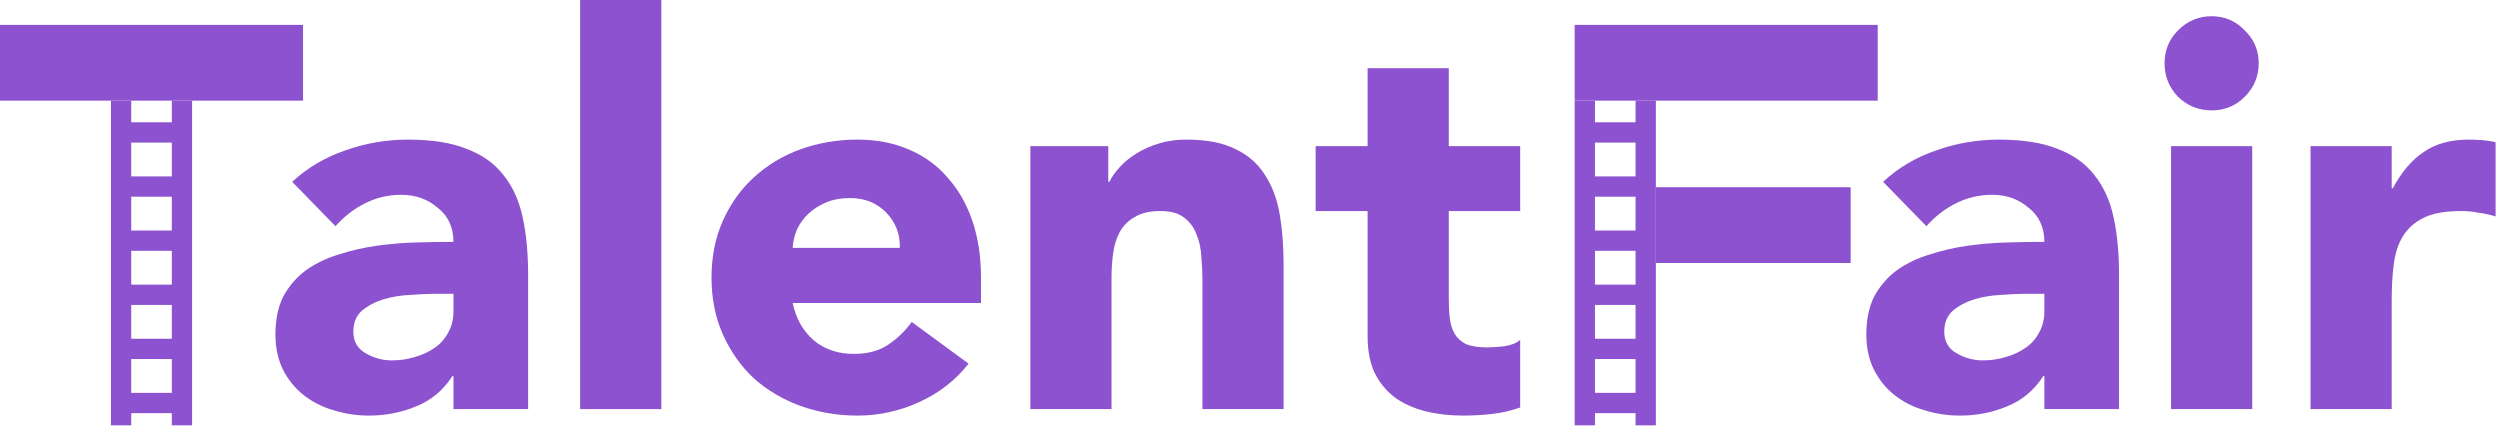 <svg width="462" height="79" viewBox="0 0 462 79" fill="none" xmlns="http://www.w3.org/2000/svg">
<path d="M377.8 69.5H377.6C375.933 72.1 373.7 73.967 370.9 75.1C368.167 76.233 365.267 76.8 362.2 76.8C359.933 76.8 357.733 76.467 355.6 75.8C353.533 75.2 351.7 74.267 350.1 73C348.5 71.733 347.233 70.167 346.3 68.3C345.367 66.433 344.9 64.267 344.9 61.8C344.9 59 345.4 56.633 346.4 54.7C347.467 52.767 348.867 51.167 350.6 49.9C352.4 48.633 354.433 47.667 356.7 47C358.967 46.267 361.3 45.733 363.7 45.4C366.167 45.067 368.6 44.867 371 44.8C373.467 44.733 375.733 44.7 377.8 44.7C377.8 42.033 376.833 39.933 374.9 38.4C373.033 36.8 370.8 36 368.2 36C365.733 36 363.467 36.533 361.4 37.6C359.4 38.6 357.6 40 356 41.8L348 33.6C350.8 31 354.067 29.067 357.8 27.8C361.533 26.467 365.4 25.8 369.4 25.8C373.8 25.8 377.4 26.367 380.2 27.5C383.067 28.567 385.333 30.167 387 32.3C388.733 34.433 389.933 37.067 390.6 40.2C391.267 43.267 391.6 46.833 391.6 50.9V75.6H377.8V69.5ZM374.1 54.3C372.967 54.3 371.533 54.367 369.8 54.5C368.133 54.567 366.5 54.833 364.9 55.3C363.367 55.767 362.033 56.467 360.9 57.4C359.833 58.333 359.3 59.633 359.3 61.3C359.3 63.1 360.067 64.433 361.6 65.3C363.133 66.167 364.733 66.6 366.4 66.6C367.867 66.6 369.267 66.4 370.6 66C372 65.6 373.233 65.033 374.3 64.3C375.367 63.567 376.2 62.633 376.8 61.5C377.467 60.367 377.8 59.033 377.8 57.5V54.3H374.1Z" fill="#8C52CF"/>
<path d="M401.211 27H416.211V75.6H401.211V27ZM400.011 11.7C400.011 9.3 400.844 7.267 402.511 5.6C404.244 3.867 406.311 3 408.711 3C411.111 3 413.144 3.867 414.811 5.6C416.544 7.267 417.411 9.3 417.411 11.7C417.411 14.1 416.544 16.167 414.811 17.9C413.144 19.567 411.111 20.4 408.711 20.4C406.311 20.4 404.244 19.567 402.511 17.9C400.844 16.167 400.011 14.1 400.011 11.7Z" fill="#8C52CF"/>
<path d="M426.987 27H441.987V34.8H442.188C443.788 31.8 445.688 29.567 447.888 28.1C450.088 26.567 452.854 25.8 456.188 25.8C457.054 25.8 457.921 25.833 458.788 25.9C459.654 25.967 460.454 26.1 461.188 26.3V40C460.121 39.667 459.054 39.433 457.987 39.3C456.987 39.1 455.921 39 454.788 39C451.921 39 449.654 39.4 447.987 40.2C446.321 41 445.021 42.133 444.087 43.6C443.221 45 442.654 46.7 442.388 48.7C442.121 50.7 441.987 52.9 441.987 55.3V75.6H426.987V27Z" fill="#8C52CF"/>
<path d="M83.8 69.5H83.6C81.933 72.1 79.7 73.967 76.9 75.1C74.167 76.233 71.267 76.8 68.2 76.8C65.933 76.8 63.733 76.467 61.6 75.8C59.533 75.2 57.7 74.267 56.1 73C54.5 71.733 53.233 70.167 52.3 68.3C51.367 66.433 50.9 64.267 50.9 61.8C50.9 59 51.4 56.633 52.4 54.7C53.467 52.767 54.867 51.167 56.6 49.9C58.4 48.633 60.433 47.667 62.7 47C64.967 46.267 67.3 45.733 69.7 45.4C72.167 45.067 74.6 44.867 77 44.8C79.467 44.733 81.733 44.7 83.8 44.7C83.8 42.033 82.833 39.933 80.9 38.4C79.033 36.8 76.8 36 74.2 36C71.733 36 69.467 36.533 67.4 37.6C65.4 38.6 63.6 40 62 41.8L54 33.6C56.8 31 60.067 29.067 63.8 27.8C67.533 26.467 71.4 25.8 75.4 25.8C79.8 25.8 83.4 26.367 86.2 27.5C89.067 28.567 91.333 30.167 93 32.3C94.733 34.433 95.933 37.067 96.6 40.2C97.267 43.267 97.6 46.833 97.6 50.9V75.6H83.8V69.5ZM80.1 54.3C78.967 54.3 77.533 54.367 75.8 54.5C74.133 54.567 72.5 54.833 70.9 55.3C69.367 55.767 68.033 56.467 66.9 57.4C65.833 58.333 65.3 59.633 65.3 61.3C65.3 63.1 66.067 64.433 67.6 65.3C69.133 66.167 70.733 66.6 72.4 66.6C73.867 66.6 75.267 66.4 76.6 66C78 65.6 79.233 65.033 80.3 64.3C81.367 63.567 82.2 62.633 82.8 61.5C83.467 60.367 83.8 59.033 83.8 57.5V54.3H80.1Z" fill="#8C52CF"/>
<path d="M107.211 0H122.211V75.6H107.211V0Z" fill="#8C52CF"/>
<path d="M178.988 67.2C176.588 70.267 173.554 72.633 169.887 74.3C166.221 75.967 162.421 76.8 158.488 76.8C154.754 76.8 151.221 76.2 147.887 75C144.621 73.8 141.754 72.1 139.288 69.9C136.888 67.633 134.987 64.933 133.587 61.8C132.187 58.667 131.488 55.167 131.488 51.3C131.488 47.433 132.187 43.933 133.587 40.8C134.987 37.667 136.888 35 139.288 32.8C141.754 30.533 144.621 28.8 147.887 27.6C151.221 26.4 154.754 25.8 158.488 25.8C161.954 25.8 165.087 26.4 167.887 27.6C170.754 28.8 173.154 30.533 175.088 32.8C177.088 35 178.621 37.667 179.688 40.8C180.754 43.933 181.288 47.433 181.288 51.3V56H146.488C147.088 58.867 148.387 61.167 150.387 62.9C152.387 64.567 154.854 65.4 157.788 65.4C160.254 65.4 162.321 64.867 163.988 63.8C165.721 62.667 167.221 61.233 168.488 59.5L178.988 67.2ZM166.288 45.8C166.354 43.267 165.521 41.1 163.788 39.3C162.054 37.5 159.821 36.6 157.087 36.6C155.421 36.6 153.954 36.867 152.688 37.4C151.421 37.933 150.321 38.633 149.387 39.5C148.521 40.3 147.821 41.267 147.288 42.4C146.821 43.467 146.554 44.6 146.488 45.8H166.288Z" fill="#8C52CF"/>
<path d="M190.409 27H204.809V33.6H205.009C205.476 32.667 206.143 31.733 207.009 30.8C207.876 29.867 208.909 29.033 210.109 28.3C211.309 27.567 212.676 26.967 214.209 26.5C215.743 26.033 217.409 25.8 219.209 25.8C223.009 25.8 226.076 26.4 228.409 27.6C230.743 28.733 232.543 30.333 233.809 32.4C235.143 34.467 236.043 36.9 236.509 39.7C236.976 42.5 237.209 45.533 237.209 48.8V75.6H222.209V51.8C222.209 50.4 222.143 48.967 222.009 47.5C221.943 45.967 221.643 44.567 221.109 43.3C220.643 42.033 219.876 41 218.809 40.2C217.809 39.4 216.343 39 214.409 39C212.476 39 210.909 39.367 209.709 40.1C208.509 40.767 207.576 41.7 206.909 42.9C206.309 44.033 205.909 45.333 205.709 46.8C205.509 48.267 205.409 49.8 205.409 51.4V75.6H190.409V27Z" fill="#8C52CF"/>
<path d="M280.931 39H267.731V55.2C267.731 56.533 267.798 57.767 267.931 58.9C268.065 59.967 268.365 60.9 268.831 61.7C269.298 62.5 269.998 63.133 270.931 63.6C271.931 64 273.231 64.2 274.831 64.2C275.631 64.2 276.665 64.133 277.931 64C279.265 63.8 280.265 63.4 280.931 62.8V75.3C279.265 75.9 277.531 76.3 275.731 76.5C273.931 76.7 272.165 76.8 270.431 76.8C267.898 76.8 265.565 76.533 263.431 76C261.298 75.467 259.431 74.633 257.831 73.5C256.231 72.3 254.965 70.767 254.031 68.9C253.165 67.033 252.731 64.767 252.731 62.1V39H243.131V27H252.731V12.6H267.731V27H280.931V39Z" fill="#8C52CF"/>
<path d="M0 4.6H56V18.6H0V4.6Z" fill="#8C52CF"/>
<path d="M20.5 18.6H24.25V78.6H20.5V18.6Z" fill="#8C52CF"/>
<path d="M31.75 18.6H35.5V78.6H31.75V18.6Z" fill="#8C52CF"/>
<path d="M33 72.6V76.35H23V72.6H33Z" fill="#8C52CF"/>
<path d="M33 62.6V66.35H23V62.6H33Z" fill="#8C52CF"/>
<path d="M33 52.6V56.35H23V52.6H33Z" fill="#8C52CF"/>
<path d="M33 42.6V46.35H23V42.6H33Z" fill="#8C52CF"/>
<path d="M33 22.6V26.35H23V22.6H33Z" fill="#8C52CF"/>
<path d="M33 32.6V36.35H23V32.6H33Z" fill="#8C52CF"/>
<path d="M291 4.6H347V18.6H291V4.6Z" fill="#8C52CF"/>
<path d="M291 18.6H294.75V78.6H291V18.6Z" fill="#8C52CF"/>
<path d="M302.25 18.6H306V78.6H302.25V18.6Z" fill="#8C52CF"/>
<path d="M303.5 72.6V76.35H293.5V72.6H303.5Z" fill="#8C52CF"/>
<path d="M303.5 62.6V66.35H293.5V62.6H303.5Z" fill="#8C52CF"/>
<path d="M303.5 52.6V56.35H293.5V52.6H303.5Z" fill="#8C52CF"/>
<path d="M303.5 42.6V46.35H293.5V42.6H303.5Z" fill="#8C52CF"/>
<path d="M303.5 22.6V26.35H293.5V22.6H303.5Z" fill="#8C52CF"/>
<path d="M303.5 32.6V36.35H293.5V32.6H303.5Z" fill="#8C52CF"/>
<path d="M306 34.6H342V48.6H306V34.6Z" fill="#8C52CF"/>
</svg>
